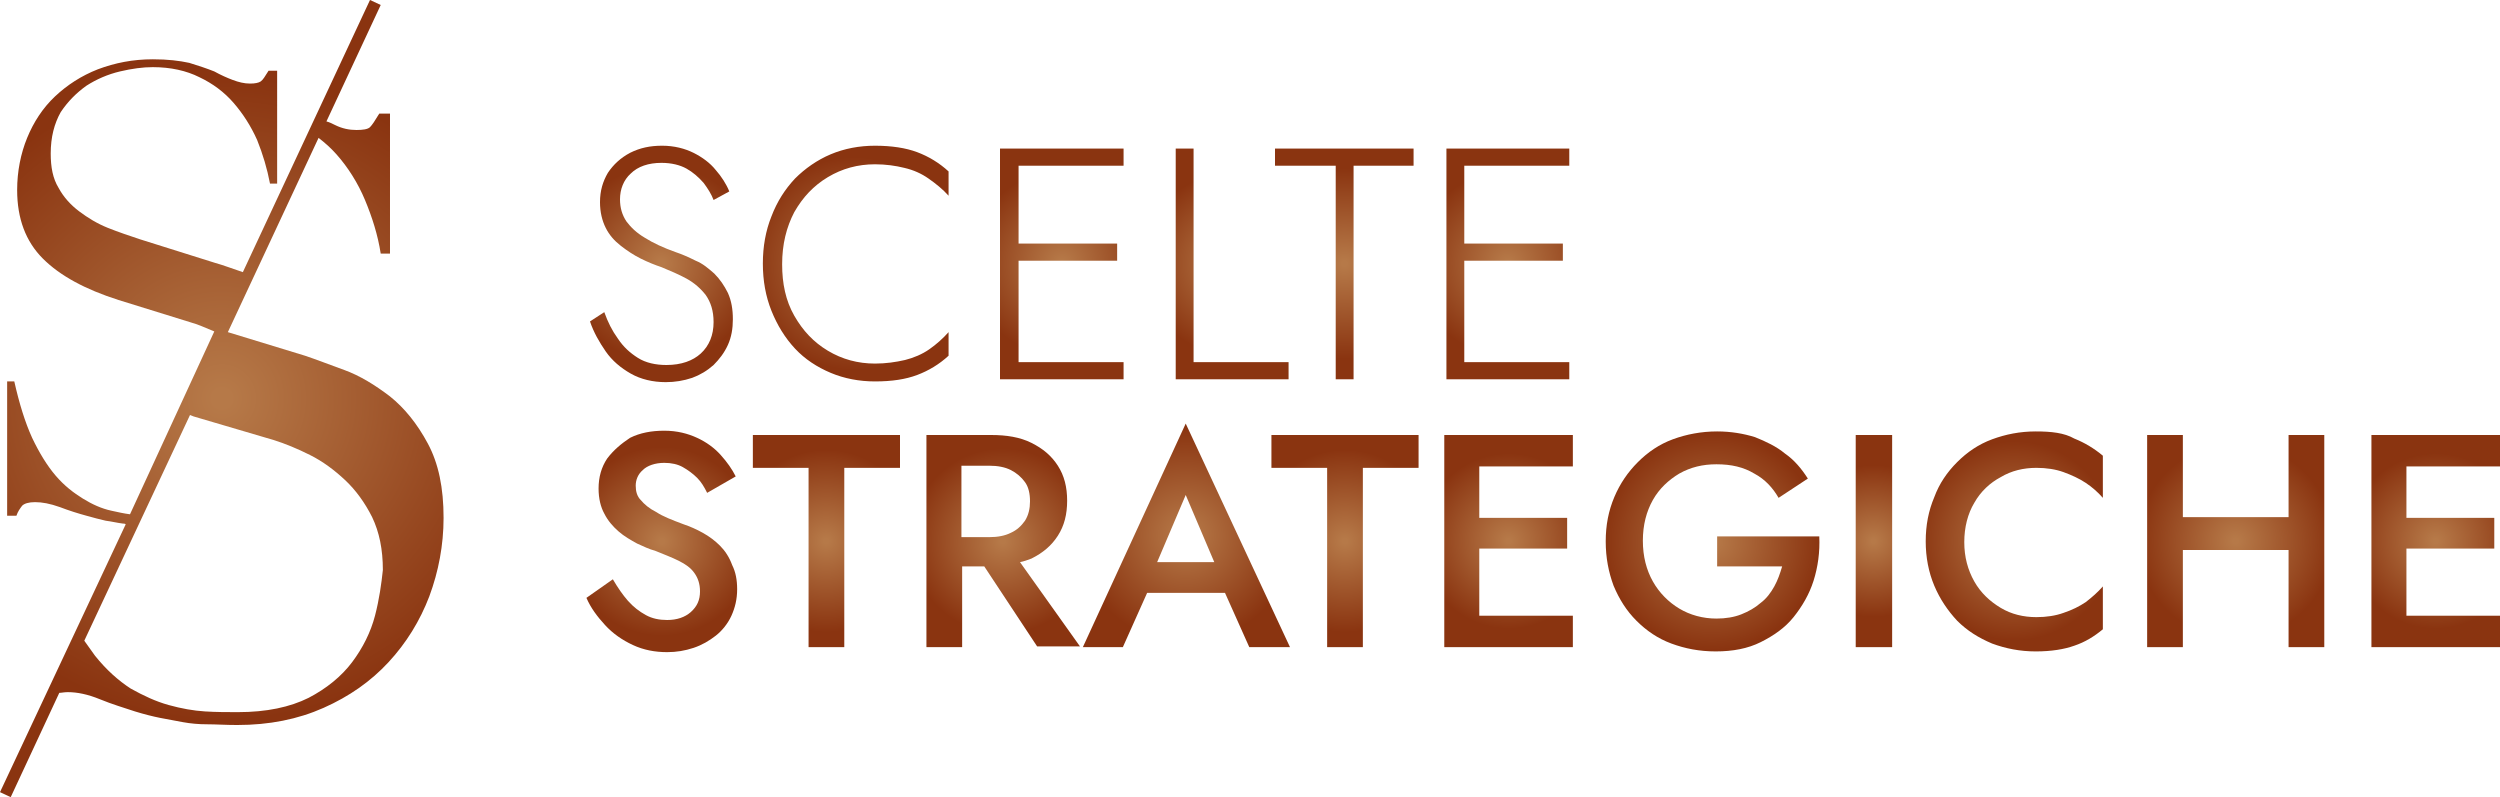<?xml version="1.0" encoding="utf-8"?>
<!-- Generator: Adobe Illustrator 25.0.0, SVG Export Plug-In . SVG Version: 6.00 Build 0)  -->
<svg version="1.1" id="Livello_1" xmlns="http://www.w3.org/2000/svg" xmlns:xlink="http://www.w3.org/1999/xlink" x="0px" y="0px"
	 viewBox="0 0 350 111.6" style="enable-background:new 0 0 350 111.6;" xml:space="preserve">
<style type="text/css">
	.st0{fill:url(#SVGID_1_);}
	.st1{fill:url(#SVGID_2_);}
	.st2{fill:url(#SVGID_3_);}
	.st3{fill:url(#SVGID_4_);}
	.st4{fill:url(#SVGID_5_);}
	.st5{fill:url(#SVGID_6_);}
	.st6{fill:url(#SVGID_7_);}
	.st7{fill:url(#SVGID_8_);}
	.st8{fill:url(#SVGID_9_);}
	.st9{fill:url(#SVGID_10_);}
	.st10{fill:url(#SVGID_11_);}
	.st11{fill:url(#SVGID_12_);}
	.st12{fill:url(#SVGID_13_);}
	.st13{fill:url(#SVGID_14_);}
	.st14{fill:url(#SVGID_15_);}
	.st15{fill:url(#SVGID_16_);}
	.st16{fill:url(#SVGID_17_);}
	.st17{fill:url(#SVGID_18_);}
</style>
<g>
	<radialGradient id="SVGID_1_" cx="92.59" cy="36.908" r="13.679" gradientUnits="userSpaceOnUse">
		<stop  offset="2.820682e-02" style="stop-color:#B67948"/>
		<stop  offset="1" style="stop-color:#8A3410"/>
	</radialGradient>
	<path class="st0" d="M93.3,51.1c-1.5,0-2.9-0.3-4-1c-1.1-0.7-2-1.5-2.8-2.7c-0.8-1.1-1.4-2.3-1.9-3.7L82.6,45
		c0.5,1.5,1.3,2.9,2.2,4.2c0.9,1.3,2.1,2.3,3.5,3.1c1.4,0.8,3.1,1.2,4.9,1.2c1.3,0,2.5-0.2,3.7-0.6c1.1-0.4,2.1-1,3-1.8
		c0.8-0.8,1.5-1.7,2-2.8c0.5-1.1,0.7-2.3,0.7-3.6c0-1.4-0.2-2.6-0.7-3.7c-0.5-1-1.1-1.9-1.9-2.7c-0.8-0.7-1.6-1.4-2.6-1.8
		c-1-0.5-1.9-0.9-2.8-1.2c-1.7-0.6-3.2-1.3-4.3-2c-1.2-0.7-2-1.5-2.6-2.3c-0.6-0.9-0.9-1.9-0.9-3.1c0-1.4,0.5-2.7,1.5-3.6
		c1-1,2.5-1.5,4.3-1.5c1.4,0,2.6,0.3,3.5,0.8c0.9,0.5,1.7,1.2,2.4,2c0.6,0.8,1.1,1.6,1.4,2.4l2.2-1.2c-0.4-1-1.1-2.1-1.9-3
		c-0.8-1-1.9-1.8-3.1-2.4c-1.2-0.6-2.7-1-4.4-1c-1.7,0-3.1,0.3-4.5,1c-1.3,0.7-2.3,1.6-3.1,2.8c-0.7,1.2-1.1,2.5-1.1,4.1
		c0,1.4,0.3,2.6,0.8,3.6c0.5,1,1.2,1.8,2.1,2.5c0.9,0.7,1.8,1.3,2.8,1.8c1,0.5,2,0.9,2.9,1.2c1.2,0.5,2.4,1,3.5,1.6
		c1.1,0.6,2,1.4,2.7,2.3c0.7,1,1.1,2.2,1.1,3.8c0,1.8-0.6,3.3-1.8,4.4C97,50.5,95.4,51.1,93.3,51.1z"/>
	<radialGradient id="SVGID_2_" cx="119.728" cy="36.908" r="14.903" gradientUnits="userSpaceOnUse">
		<stop  offset="2.820682e-02" style="stop-color:#B67948"/>
		<stop  offset="1" style="stop-color:#8A3410"/>
	</radialGradient>
	<path class="st1" d="M132.8,46.5c-0.8,0.9-1.7,1.7-2.7,2.4c-1,0.7-2.2,1.2-3.4,1.5c-1.3,0.3-2.7,0.5-4.2,0.5
		c-2.4,0-4.6-0.6-6.6-1.8c-2-1.2-3.5-2.8-4.7-4.9c-1.2-2.1-1.7-4.5-1.7-7.2c0-2.8,0.6-5.2,1.7-7.3c1.2-2.1,2.7-3.7,4.7-4.9
		c2-1.2,4.2-1.8,6.6-1.8c1.5,0,2.9,0.2,4.1,0.5c1.3,0.3,2.4,0.8,3.4,1.5c1,0.7,2,1.5,2.8,2.4v-3.4c-1.3-1.2-2.8-2.1-4.4-2.7
		c-1.6-0.6-3.6-0.9-5.9-0.9c-2.2,0-4.3,0.4-6.2,1.2c-1.9,0.8-3.6,2-5,3.4c-1.4,1.5-2.5,3.2-3.3,5.3c-0.8,2-1.2,4.2-1.2,6.6
		c0,2.4,0.4,4.6,1.2,6.6c0.8,2,1.9,3.8,3.3,5.3c1.4,1.5,3.1,2.6,5,3.4c1.9,0.8,4,1.2,6.2,1.2c2.4,0,4.3-0.3,5.9-0.9
		c1.6-0.6,3.1-1.5,4.4-2.7V46.5z"/>
	<radialGradient id="SVGID_3_" cx="148.683" cy="36.908" r="12.949" gradientUnits="userSpaceOnUse">
		<stop  offset="2.820682e-02" style="stop-color:#B67948"/>
		<stop  offset="1" style="stop-color:#8A3410"/>
	</radialGradient>
	<polygon class="st2" points="142.6,53.1 157.3,53.1 157.3,50.7 142.6,50.7 142.6,36.5 156.4,36.5 156.4,34.1 142.6,34.1 
		142.6,23.2 157.3,23.2 157.3,20.8 142.6,20.8 141.4,20.8 140,20.8 140,53.1 141.4,53.1 	"/>
	<radialGradient id="SVGID_4_" cx="172.509" cy="36.908" r="12.711" gradientUnits="userSpaceOnUse">
		<stop  offset="2.820682e-02" style="stop-color:#B67948"/>
		<stop  offset="1" style="stop-color:#8A3410"/>
	</radialGradient>
	<polygon class="st3" points="180.4,50.7 167.1,50.7 167.1,20.8 164.6,20.8 164.6,53.1 180.4,53.1 	"/>
	<radialGradient id="SVGID_5_" cx="188.216" cy="36.908" r="13.327" gradientUnits="userSpaceOnUse">
		<stop  offset="2.820682e-02" style="stop-color:#B67948"/>
		<stop  offset="1" style="stop-color:#8A3410"/>
	</radialGradient>
	<polygon class="st4" points="187,53.1 189.5,53.1 189.5,23.2 197.9,23.2 197.9,20.8 178.5,20.8 178.5,23.2 187,23.2 	"/>
	<radialGradient id="SVGID_6_" cx="211.099" cy="36.908" r="12.949" gradientUnits="userSpaceOnUse">
		<stop  offset="2.820682e-02" style="stop-color:#B67948"/>
		<stop  offset="1" style="stop-color:#8A3410"/>
	</radialGradient>
	<polygon class="st5" points="205,53.1 219.7,53.1 219.7,50.7 205,50.7 205,36.5 218.8,36.5 218.8,34.1 205,34.1 205,23.2 
		219.7,23.2 219.7,20.8 205,20.8 203.8,20.8 202.5,20.8 202.5,53.1 203.8,53.1 	"/>
	<radialGradient id="SVGID_7_" cx="92.665" cy="75.79" r="13.224" gradientUnits="userSpaceOnUse">
		<stop  offset="2.820682e-02" style="stop-color:#B67948"/>
		<stop  offset="1" style="stop-color:#8A3410"/>
	</radialGradient>
	<path class="st6" d="M100.8,76.4c-0.7-0.7-1.5-1.3-2.4-1.8c-0.9-0.5-1.8-0.9-2.7-1.2c-1.6-0.6-2.9-1.1-3.8-1.7
		c-1-0.5-1.7-1.1-2.2-1.7C89.2,69.5,89,68.8,89,68c0-0.8,0.3-1.6,1-2.2c0.6-0.6,1.7-1,3-1c1,0,1.9,0.2,2.6,0.6
		c0.7,0.4,1.4,0.9,2,1.5c0.6,0.6,1,1.3,1.4,2.1l4-2.3c-0.5-1-1.2-2-2.1-3c-0.9-1-2-1.8-3.3-2.4c-1.3-0.6-2.8-1-4.6-1
		c-1.8,0-3.4,0.3-4.8,1C87,62.1,85.9,63,85,64.2c-0.8,1.2-1.2,2.6-1.2,4.2c0,1.4,0.3,2.6,0.8,3.5c0.5,1,1.2,1.8,2,2.5
		c0.8,0.7,1.7,1.2,2.6,1.7c0.9,0.4,1.7,0.8,2.5,1c1.2,0.5,2.3,0.9,3.3,1.4c1,0.5,1.7,1,2.2,1.7c0.5,0.7,0.8,1.5,0.8,2.6
		c0,1.2-0.4,2.1-1.3,2.9c-0.8,0.7-1.9,1.1-3.3,1.1c-1.1,0-2.1-0.2-3-0.7c-0.9-0.5-1.7-1.1-2.5-2c-0.7-0.8-1.4-1.8-2.1-3l-3.7,2.6
		c0.6,1.4,1.5,2.6,2.6,3.8c1.1,1.2,2.4,2.1,3.9,2.8c1.5,0.7,3.1,1,4.8,1c1.3,0,2.5-0.2,3.7-0.6c1.2-0.4,2.2-1,3.1-1.7
		c0.9-0.7,1.7-1.7,2.2-2.8c0.5-1.1,0.8-2.3,0.8-3.7c0-1.3-0.2-2.4-0.7-3.4C102.1,78,101.5,77.1,100.8,76.4z"/>
	<radialGradient id="SVGID_8_" cx="115.667" cy="75.748" r="12.768" gradientUnits="userSpaceOnUse">
		<stop  offset="2.820682e-02" style="stop-color:#B67948"/>
		<stop  offset="1" style="stop-color:#8A3410"/>
	</radialGradient>
	<polygon class="st7" points="105.4,65.5 113.2,65.5 113.2,90.6 118.2,90.6 118.2,65.5 126,65.5 126,60.9 105.4,60.9 	"/>
	<radialGradient id="SVGID_9_" cx="140.381" cy="75.748" r="12.959" gradientUnits="userSpaceOnUse">
		<stop  offset="2.820682e-02" style="stop-color:#B67948"/>
		<stop  offset="1" style="stop-color:#8A3410"/>
	</radialGradient>
	<path class="st8" d="M144.4,78.2c1.6-0.8,2.8-1.8,3.7-3.2c0.9-1.4,1.3-3,1.3-4.9c0-1.9-0.4-3.5-1.3-4.9c-0.9-1.4-2.1-2.4-3.7-3.2
		c-1.6-0.8-3.5-1.1-5.6-1.1h-4.1h-2h-3v29.7h5V79.3h3.1l7.4,11.2h6l-8.4-11.8C143.3,78.6,143.9,78.4,144.4,78.2z M138.5,75.2h-3.9
		v-10h3.9c1.2,0,2.2,0.2,3,0.6c0.8,0.4,1.5,1,2,1.7c0.5,0.7,0.7,1.6,0.7,2.7c0,1-0.2,1.9-0.7,2.7c-0.5,0.7-1.1,1.3-2,1.7
		C140.7,75,139.7,75.2,138.5,75.2z"/>
	<radialGradient id="SVGID_10_" cx="166.045" cy="74.922" r="15.072" gradientUnits="userSpaceOnUse">
		<stop  offset="2.820682e-02" style="stop-color:#B67948"/>
		<stop  offset="1" style="stop-color:#8A3410"/>
	</radialGradient>
	<path class="st9" d="M151.6,90.6h5.6l3.4-7.6h10.9l3.4,7.6h5.7L166,59.3L151.6,90.6z M162,78.7l4-9.4l4,9.4H162z"/>
	<radialGradient id="SVGID_11_" cx="188.287" cy="75.748" r="12.768" gradientUnits="userSpaceOnUse">
		<stop  offset="2.820682e-02" style="stop-color:#B67948"/>
		<stop  offset="1" style="stop-color:#8A3410"/>
	</radialGradient>
	<polygon class="st10" points="178,65.5 185.8,65.5 185.8,90.6 190.8,90.6 190.8,65.5 198.6,65.5 198.6,60.9 178,60.9 	"/>
	<radialGradient id="SVGID_12_" cx="211.226" cy="75.748" r="12.263" gradientUnits="userSpaceOnUse">
		<stop  offset="2.820682e-02" style="stop-color:#B67948"/>
		<stop  offset="1" style="stop-color:#8A3410"/>
	</radialGradient>
	<polygon class="st11" points="205.3,60.9 202.2,60.9 202.2,90.6 205.3,90.6 207.1,90.6 220.2,90.6 220.2,86.2 207.1,86.2 
		207.1,76.8 219.4,76.8 219.4,72.5 207.1,72.5 207.1,65.3 220.2,65.3 220.2,60.9 207.1,60.9 	"/>
	<radialGradient id="SVGID_13_" cx="239.661" cy="75.79" r="15.211" gradientUnits="userSpaceOnUse">
		<stop  offset="2.820682e-02" style="stop-color:#B67948"/>
		<stop  offset="1" style="stop-color:#8A3410"/>
	</radialGradient>
	<path class="st12" d="M240.4,75.1v4.2h9.1c-0.3,1-0.6,1.9-1.1,2.8c-0.5,0.9-1.1,1.7-1.9,2.3c-0.8,0.7-1.7,1.2-2.7,1.6
		c-1,0.4-2.2,0.6-3.5,0.6c-1.9,0-3.7-0.5-5.2-1.4c-1.5-0.9-2.8-2.2-3.7-3.8c-0.9-1.6-1.4-3.5-1.4-5.7c0-2.2,0.5-4.1,1.4-5.7
		c0.9-1.6,2.2-2.8,3.7-3.7c1.6-0.9,3.3-1.3,5.2-1.3c2.1,0,3.8,0.4,5.3,1.3c1.5,0.8,2.6,2,3.4,3.4l4.1-2.7c-0.9-1.4-1.9-2.6-3.2-3.5
		c-1.2-1-2.7-1.7-4.2-2.3c-1.6-0.5-3.4-0.8-5.3-0.8c-2.2,0-4.3,0.4-6.2,1.1c-1.9,0.7-3.5,1.8-4.9,3.2c-1.4,1.4-2.5,3-3.3,4.9
		c-0.8,1.9-1.2,3.9-1.2,6.2c0,2.3,0.4,4.3,1.1,6.2c0.8,1.9,1.8,3.5,3.2,4.9c1.4,1.4,3,2.5,4.9,3.2c1.9,0.7,3.9,1.1,6.2,1.1
		c2.4,0,4.5-0.4,6.3-1.3c1.8-0.9,3.4-2,4.6-3.5c1.2-1.5,2.2-3.2,2.8-5.1c0.6-1.9,0.9-4,0.8-6.2H240.4z"/>
	<radialGradient id="SVGID_14_" cx="262.3" cy="75.748" r="10.635" gradientUnits="userSpaceOnUse">
		<stop  offset="2.820682e-02" style="stop-color:#B67948"/>
		<stop  offset="1" style="stop-color:#8A3410"/>
	</radialGradient>
	<rect x="259.8" y="60.9" class="st13" width="5.1" height="29.7"/>
	<radialGradient id="SVGID_15_" cx="282.07" cy="75.726" r="13.946" gradientUnits="userSpaceOnUse">
		<stop  offset="2.820682e-02" style="stop-color:#B67948"/>
		<stop  offset="1" style="stop-color:#8A3410"/>
	</radialGradient>
	<path class="st14" d="M285,60.4c-2.2,0-4.2,0.4-6.1,1.1c-1.9,0.7-3.5,1.8-4.9,3.2c-1.4,1.4-2.5,3-3.2,4.9c-0.8,1.9-1.2,3.9-1.2,6.2
		c0,2.2,0.4,4.3,1.2,6.2c0.8,1.9,1.9,3.5,3.2,4.9c1.4,1.4,3,2.4,4.9,3.2c1.9,0.7,3.9,1.1,6.1,1.1c2.2,0,4-0.3,5.4-0.8
		c1.5-0.5,2.8-1.3,4-2.3v-6c-0.7,0.8-1.5,1.5-2.4,2.2c-0.9,0.6-1.9,1.1-3.1,1.5c-1.1,0.4-2.4,0.6-3.8,0.6c-1.8,0-3.5-0.4-5-1.3
		c-1.5-0.9-2.8-2.1-3.7-3.7c-0.9-1.6-1.4-3.4-1.4-5.5c0-2.1,0.5-4,1.4-5.5c0.9-1.6,2.2-2.8,3.7-3.6c1.5-0.9,3.2-1.3,5-1.3
		c1.4,0,2.7,0.2,3.8,0.6c1.1,0.4,2.2,0.9,3.1,1.5c0.9,0.6,1.7,1.3,2.4,2.1v-5.9c-1.2-1-2.5-1.8-4-2.4C289,60.6,287.2,60.4,285,60.4z
		"/>
	<radialGradient id="SVGID_16_" cx="312.994" cy="75.748" r="13.676" gradientUnits="userSpaceOnUse">
		<stop  offset="2.820682e-02" style="stop-color:#B67948"/>
		<stop  offset="1" style="stop-color:#8A3410"/>
	</radialGradient>
	<polygon class="st15" points="320.4,72.4 305.6,72.4 305.6,60.9 300.6,60.9 300.6,90.6 305.6,90.6 305.6,77 320.4,77 320.4,90.6 
		325.4,90.6 325.4,60.9 320.4,60.9 	"/>
	<radialGradient id="SVGID_17_" cx="341.002" cy="75.748" r="12.263" gradientUnits="userSpaceOnUse">
		<stop  offset="2.820682e-02" style="stop-color:#B67948"/>
		<stop  offset="1" style="stop-color:#8A3410"/>
	</radialGradient>
	<polygon class="st16" points="350,65.3 350,60.9 336.9,60.9 335.1,60.9 332,60.9 332,90.6 335.1,90.6 336.9,90.6 350,90.6 
		350,86.2 336.9,86.2 336.9,76.8 349.2,76.8 349.2,72.5 336.9,72.5 336.9,65.3 	"/>
	<radialGradient id="SVGID_18_" cx="31.064" cy="55.78" r="45.146" gradientUnits="userSpaceOnUse">
		<stop  offset="2.820682e-02" style="stop-color:#B67948"/>
		<stop  offset="1" style="stop-color:#8A3410"/>
	</radialGradient>
	<path class="st17" d="M54.6,55.5c-2.1-1.6-4.2-2.9-6.4-3.7c-2.2-0.8-4-1.5-5.5-2l-10.8-3.3l12.7-27.2c0.9,0.7,1.7,1.4,2.5,2.3
		c1.6,1.8,3,4,4,6.4c1,2.4,1.8,4.9,2.2,7.5h1.3V15.9h-1.5c-0.6,1-1,1.6-1.3,1.9c-0.3,0.3-1,0.4-1.9,0.4c-1,0-2-0.2-3-0.7
		c-0.4-0.2-0.8-0.4-1.2-0.5l7.6-16.3L51.8,0L34,38.1c0,0,0,0,0,0c-1.5-0.5-2.8-1-3.9-1.3l-10.5-3.3c-1.5-0.5-3-1-4.5-1.6
		c-1.5-0.6-2.8-1.4-4-2.3c-1.2-0.9-2.2-2-2.9-3.3c-0.8-1.3-1.1-2.9-1.1-4.8c0-2.3,0.5-4.2,1.4-5.8c1-1.5,2.2-2.7,3.6-3.7
		c1.4-0.9,3-1.6,4.7-2c1.7-0.4,3.2-0.6,4.6-0.6c2.5,0,4.7,0.5,6.5,1.4c1.9,0.9,3.5,2.1,4.8,3.6c1.3,1.5,2.4,3.2,3.3,5.2
		c0.8,2,1.4,4,1.8,6.1h1V9.9h-1.2c-0.5,0.8-0.8,1.3-1.1,1.5c-0.3,0.2-0.8,0.3-1.5,0.3c-0.8,0-1.6-0.2-2.4-0.5
		c-0.8-0.3-1.7-0.7-2.6-1.2c-1-0.4-2.2-0.8-3.5-1.2c-1.4-0.3-3-0.5-5.1-0.5c-2.8,0-5.3,0.5-7.7,1.4c-2.3,0.9-4.3,2.2-6,3.8
		c-1.7,1.6-3,3.6-3.9,5.8c-0.9,2.2-1.4,4.7-1.4,7.3c0,4,1.2,7.2,3.6,9.6c2.4,2.4,5.9,4.3,10.6,5.8l10,3.1c1.1,0.3,2.2,0.8,3.4,1.3
		c0,0,0,0,0,0L18.2,72c0,0,0,0,0,0c-0.8-0.1-1.7-0.3-2.6-0.5c-1.4-0.3-2.7-0.9-4-1.7c-1.3-0.8-2.6-1.8-3.8-3.2
		c-1.2-1.4-2.3-3.2-3.3-5.3c-1-2.2-1.8-4.8-2.5-7.9h-1v18.8h1.3c0.2-0.6,0.5-1,0.8-1.4c0.3-0.3,0.9-0.5,1.8-0.5c1,0,2.1,0.2,3.5,0.7
		c1.3,0.5,2.6,0.9,3.7,1.2c1,0.3,1.9,0.5,2.7,0.7c0.8,0.1,1.6,0.3,2.4,0.4c0.1,0,0.3,0,0.4,0.1c0,0,0,0,0,0L0,110.9l1.5,0.7L8.3,97
		C8.6,97,9,96.9,9.5,96.9c1.3,0,2.8,0.3,4.5,1c1.7,0.7,3.4,1.2,4.9,1.7c1.3,0.4,2.5,0.7,3.5,0.9c1.1,0.2,2.1,0.4,3.2,0.6
		c1.1,0.2,2.2,0.3,3.4,0.3c1.2,0,2.6,0.1,4.2,0.1c4.5,0,8.5-0.8,12.1-2.4c3.6-1.6,6.6-3.7,9.1-6.4c2.5-2.7,4.4-5.8,5.7-9.2
		c1.3-3.5,2-7.2,2-11c0-4.2-0.7-7.6-2.2-10.4C58.4,59.3,56.6,57.1,54.6,55.5z M52.5,86.2c-0.6,2.3-1.7,4.5-3.2,6.5
		c-1.5,2-3.6,3.7-6.1,5c-2.6,1.3-5.9,2-9.9,2c-1.4,0-3,0-4.6-0.1c-1.6-0.1-3.3-0.4-5.1-0.9c-1.8-0.5-3.5-1.3-5.3-2.3
		c-1.7-1.1-3.4-2.6-5-4.6c-0.5-0.7-1-1.4-1.5-2.1l14.8-31.6c0.2,0.1,0.3,0.1,0.5,0.2l11.2,3.3c1.6,0.5,3.3,1.2,5.1,2.1
		c1.8,0.9,3.4,2.1,4.9,3.5c1.5,1.4,2.8,3.2,3.8,5.2c1,2.1,1.5,4.5,1.5,7.4C53.4,81.7,53.1,83.9,52.5,86.2z"/>
</g>
</svg>
